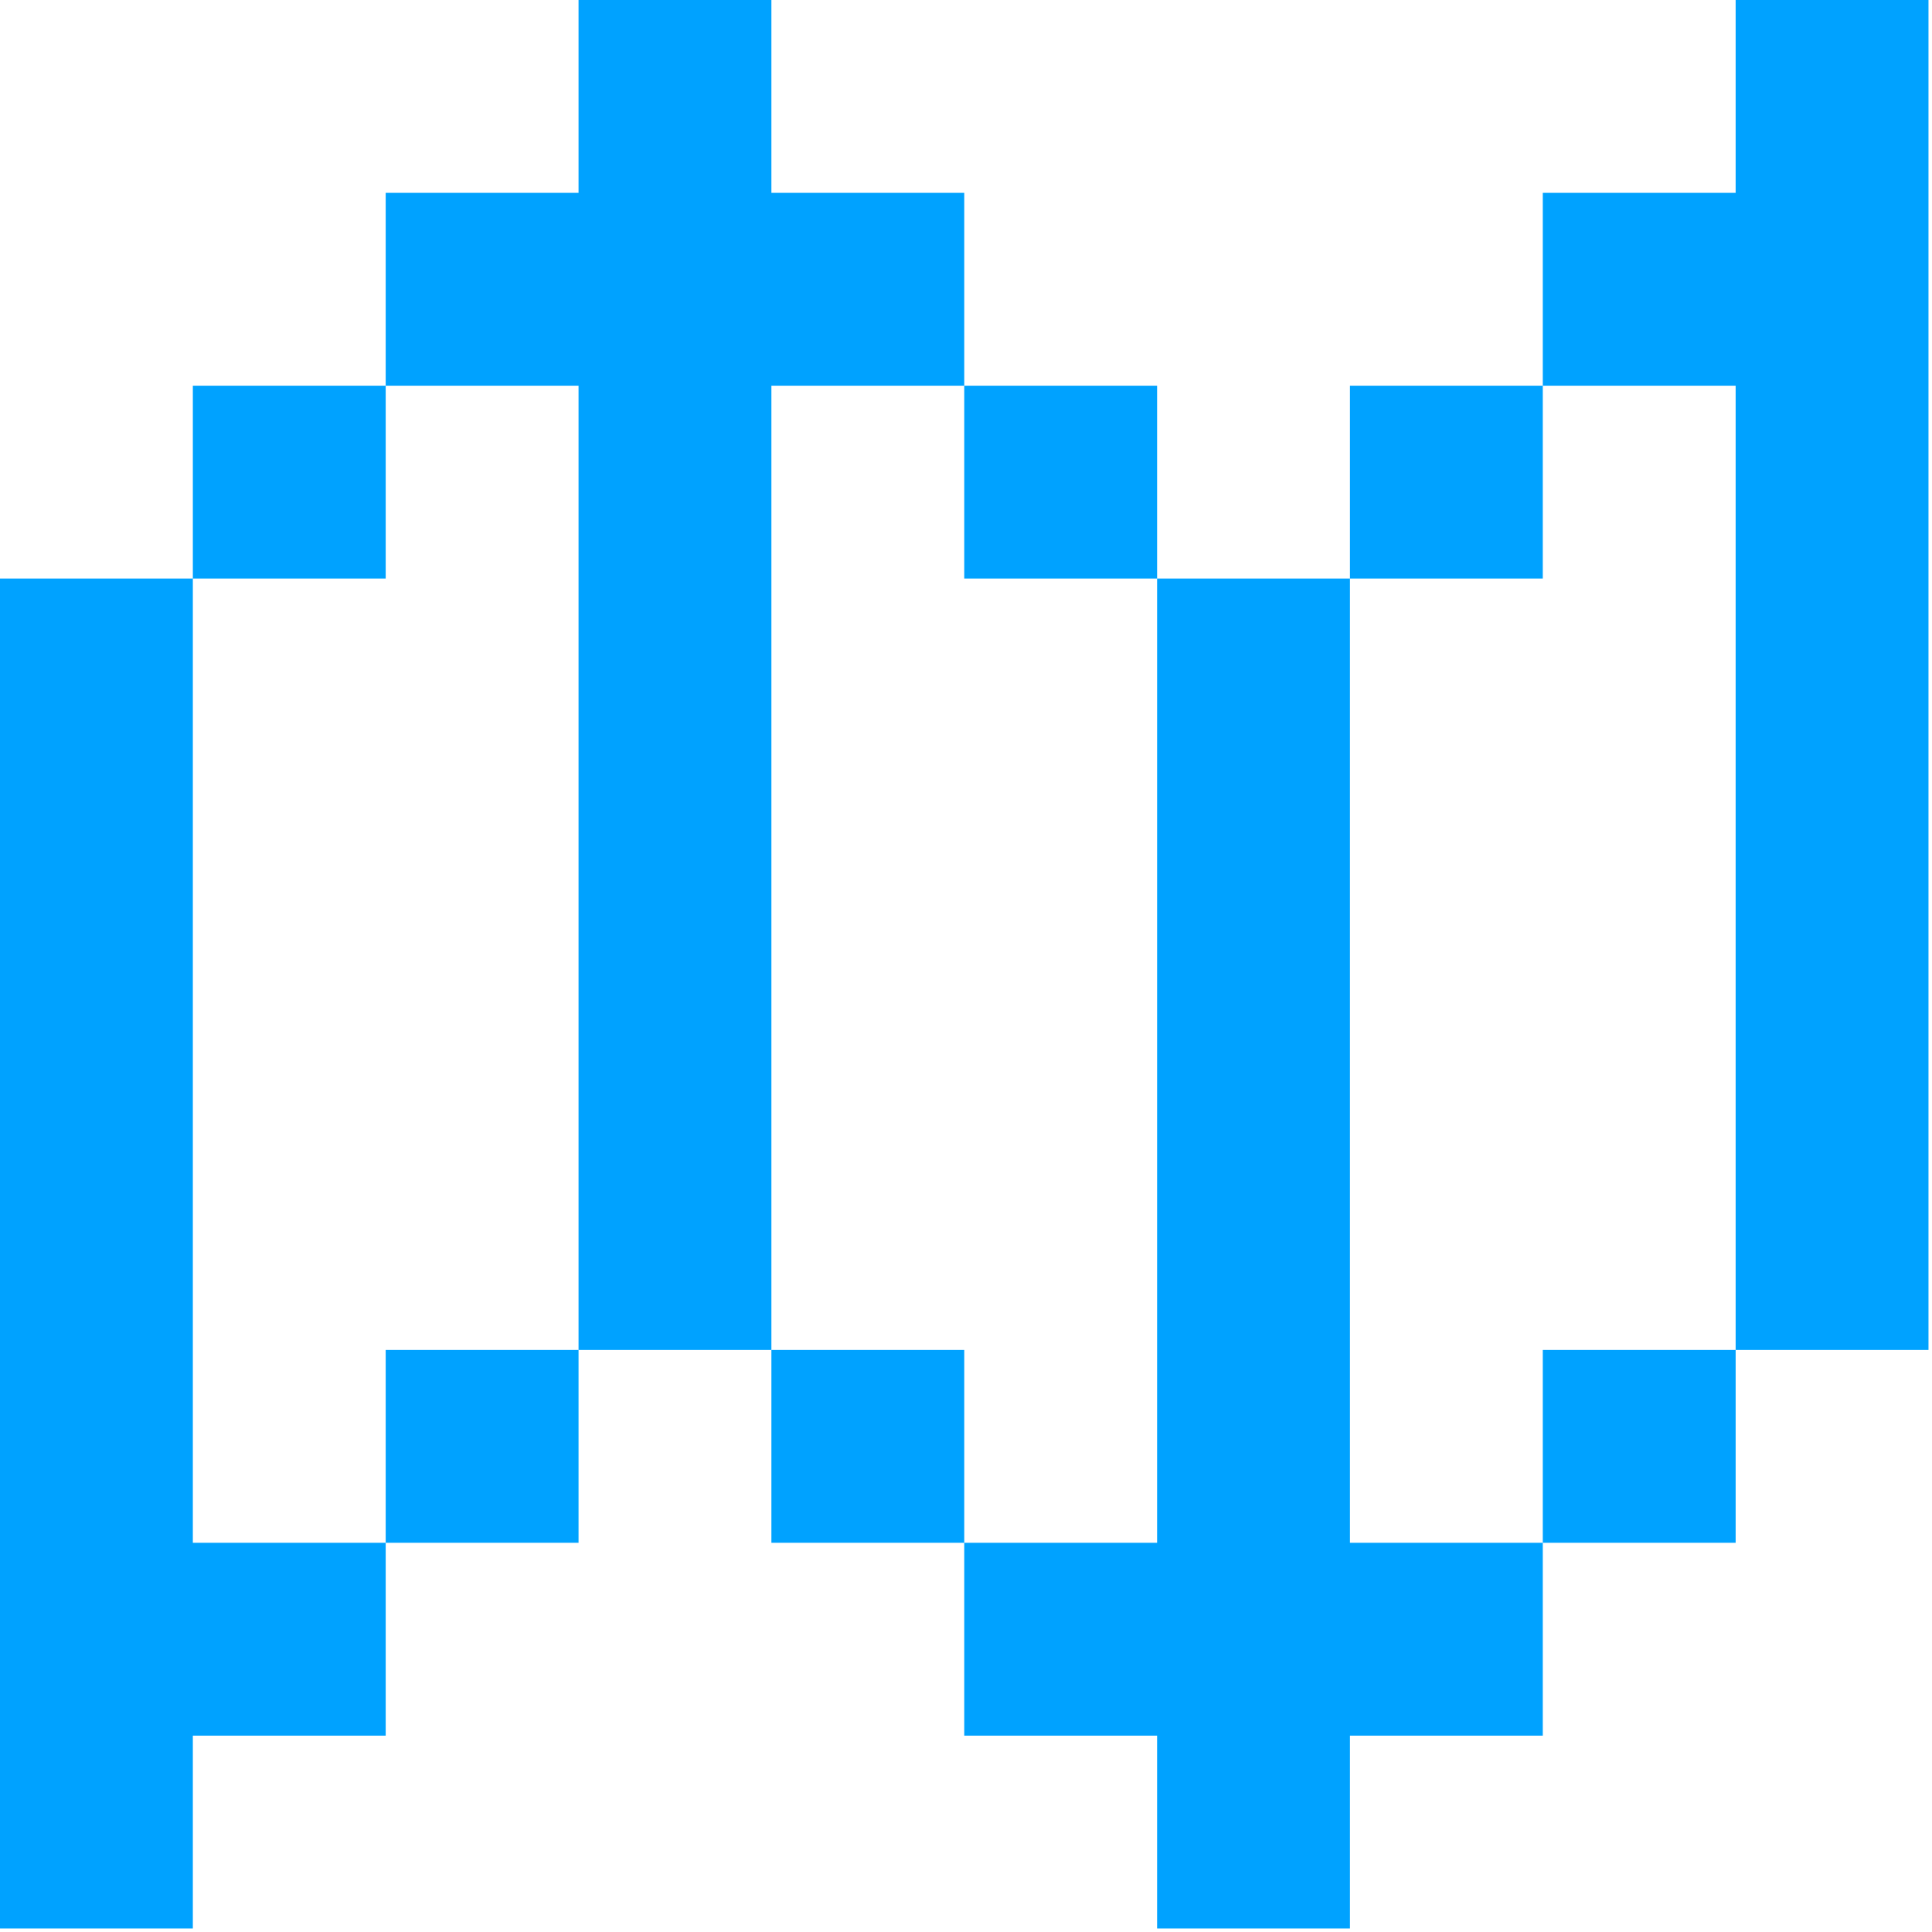 <?xml version="1.0" encoding="UTF-8"?> <svg xmlns="http://www.w3.org/2000/svg" width="223" height="223" viewBox="0 0 223 223" fill="none"><path d="M66.778 0H89.038V22.259H111.298V44.519H89.038V155.817H66.778V44.519H44.519V22.259H66.778V0ZM22.259 66.778V44.519H44.519V66.778H22.259ZM44.519 178.076V200.336H22.259V222.595H0V66.778H22.259V178.076H44.519ZM44.519 178.076H66.778V155.817H44.519V178.076ZM111.298 178.076H89.038V155.817H111.298V178.076ZM133.557 66.778V44.519H111.298V66.778H133.557ZM155.817 66.778H133.557V178.076H111.298V200.336H133.557V222.595H155.817V200.336H178.076V178.076H200.336V155.817H222.595V0H200.336V22.259H178.076V44.519H155.817V66.778ZM155.817 66.778H178.076V44.519H200.336V155.817H178.076V178.076H155.817V66.778Z" fill="#00A2FF"></path></svg> 